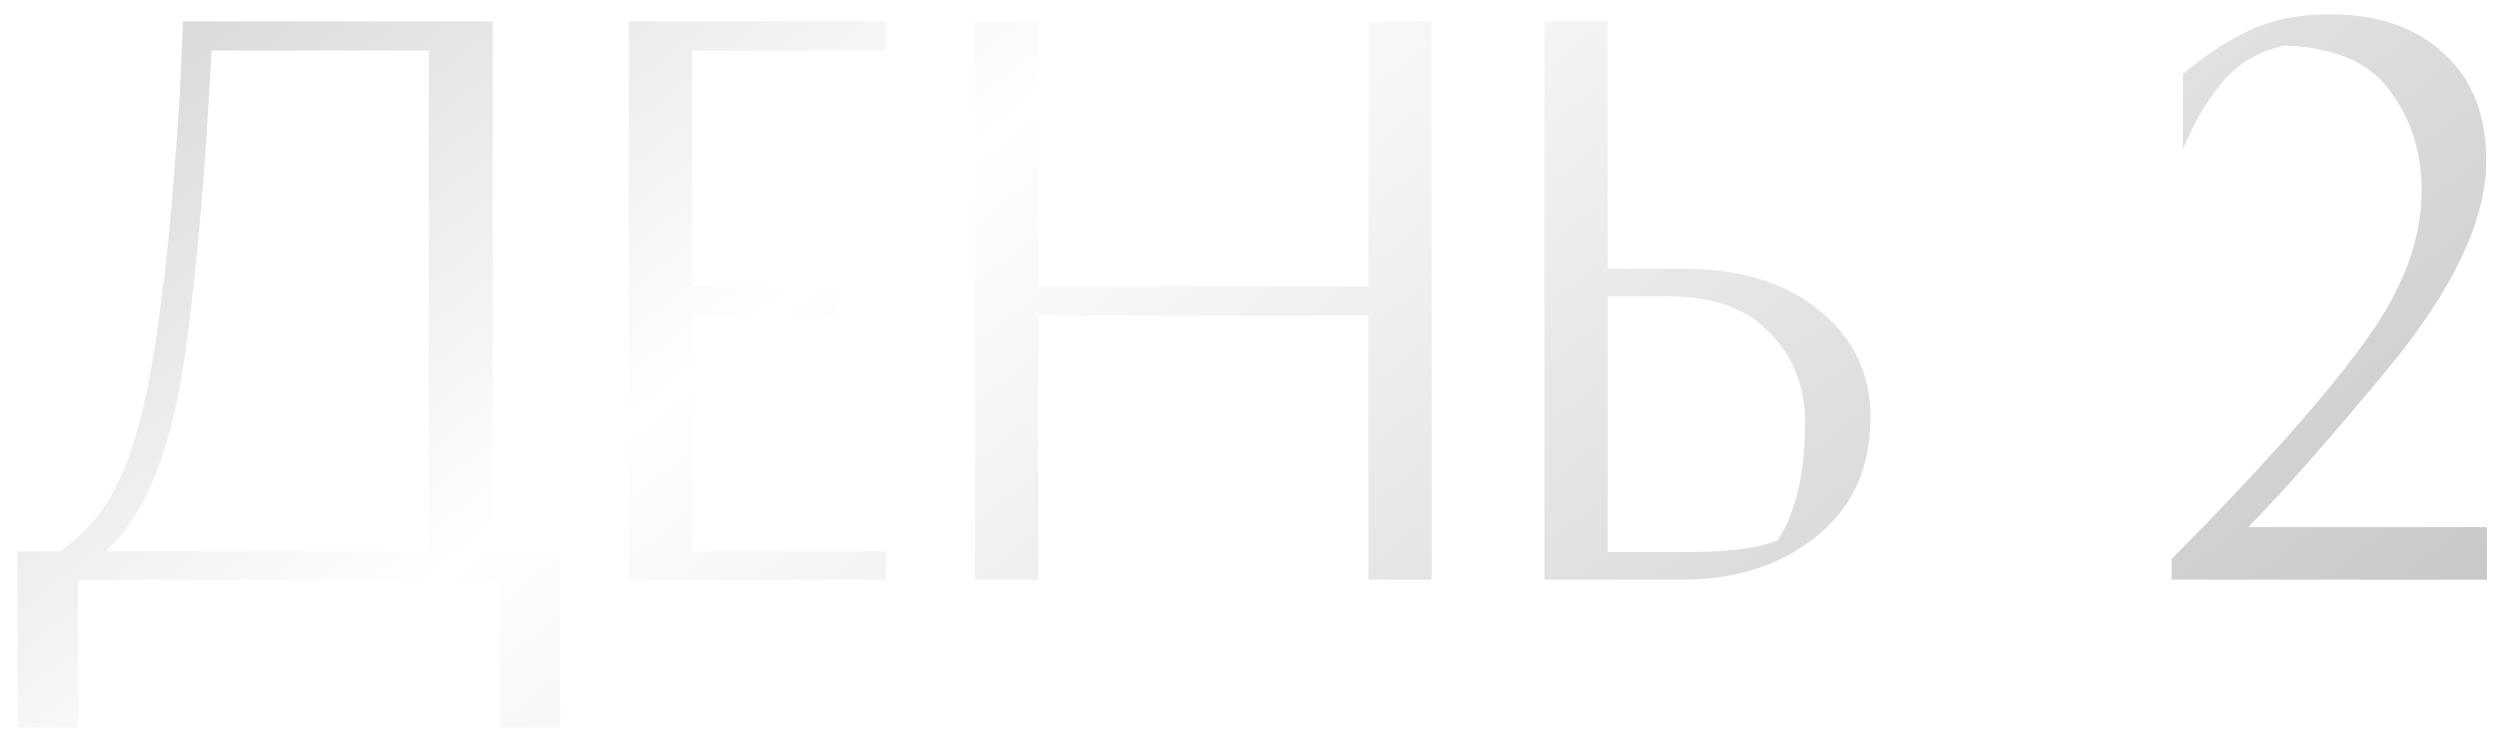 <?xml version="1.0" encoding="UTF-8"?> <svg xmlns="http://www.w3.org/2000/svg" width="88" height="26" viewBox="0 0 88 26" fill="none"><g filter="url(#filter0_i_769_467)"><path d="M0.619 19.404H2.094C2.994 18.821 3.702 17.971 4.219 16.854C4.735 15.721 5.135 14.229 5.419 12.379C5.669 10.846 5.877 9.113 6.044 7.179C6.21 5.246 6.319 3.688 6.369 2.504L6.444 0.754H17.344V19.404H19.719V25.604H17.594V20.404H2.744V25.604H0.619V19.404ZM15.094 1.779H7.444C7.244 5.879 6.935 9.438 6.519 12.454C6.035 15.854 5.102 18.171 3.719 19.404H15.094V1.779ZM29.385 10.079V11.104H24.36V19.404H31.185V20.404H22.135V0.754H31.185V1.779H24.36V10.079H29.385ZM48.169 0.754H50.394V20.404H48.169V11.104H36.544V20.404H34.319V0.754H36.544V10.079H48.169V0.754ZM56.59 19.429H59.54C60.84 19.429 61.848 19.296 62.565 19.029C63.215 18.046 63.54 16.654 63.54 14.854C63.54 13.621 63.131 12.579 62.315 11.729C61.515 10.863 60.306 10.429 58.69 10.429H56.59V19.429ZM59.165 9.454C61.231 9.454 62.856 9.946 64.04 10.929C65.24 11.896 65.84 13.146 65.84 14.679C65.84 16.462 65.206 17.863 63.94 18.879C62.69 19.896 61.106 20.404 59.19 20.404H54.365V0.754H56.59V9.454H59.165ZM76.441 20.404V19.679C79.707 16.379 82.016 13.771 83.366 11.854C84.616 10.104 85.241 8.388 85.241 6.704C85.241 5.354 84.866 4.179 84.116 3.179C83.382 2.179 82.141 1.654 80.391 1.604C79.907 1.721 79.474 1.896 79.091 2.129C78.724 2.363 78.399 2.663 78.116 3.029C77.832 3.396 77.599 3.738 77.416 4.054C77.249 4.354 77.057 4.746 76.841 5.229V2.604C77.657 1.921 78.449 1.404 79.216 1.054C79.999 0.688 80.932 0.504 82.016 0.504C83.699 0.504 85.032 0.963 86.016 1.879C87.016 2.779 87.516 4.038 87.516 5.654C87.516 7.754 86.341 10.221 83.991 13.054C82.074 15.371 80.457 17.204 79.141 18.554H87.541V20.404H76.441Z" fill="url(#paint0_linear_769_467)"></path></g><defs><filter id="filter0_i_769_467" x="0.619" y="0.504" width="86.922" height="25.1" filterUnits="userSpaceOnUse" color-interpolation-filters="sRGB"><feFlood flood-opacity="0" result="BackgroundImageFix"></feFlood><feBlend mode="normal" in="SourceGraphic" in2="BackgroundImageFix" result="shape"></feBlend><feColorMatrix in="SourceAlpha" type="matrix" values="0 0 0 0 0 0 0 0 0 0 0 0 0 0 0 0 0 0 127 0" result="hardAlpha"></feColorMatrix><feOffset></feOffset><feGaussianBlur stdDeviation="7.5"></feGaussianBlur><feComposite in2="hardAlpha" operator="arithmetic" k2="-1" k3="1"></feComposite><feColorMatrix type="matrix" values="0 0 0 0 1 0 0 0 0 1 0 0 0 0 1 0 0 0 0.49 0"></feColorMatrix><feBlend mode="normal" in2="shape" result="effect1_innerShadow_769_467"></feBlend></filter><linearGradient id="paint0_linear_769_467" x1="-17.535" y1="-5.596" x2="44.502" y2="72.49" gradientUnits="userSpaceOnUse"><stop stop-color="#B7B7B7"></stop><stop offset="0.409" stop-color="white"></stop><stop offset="1" stop-color="#B7B7B7"></stop></linearGradient></defs></svg> 